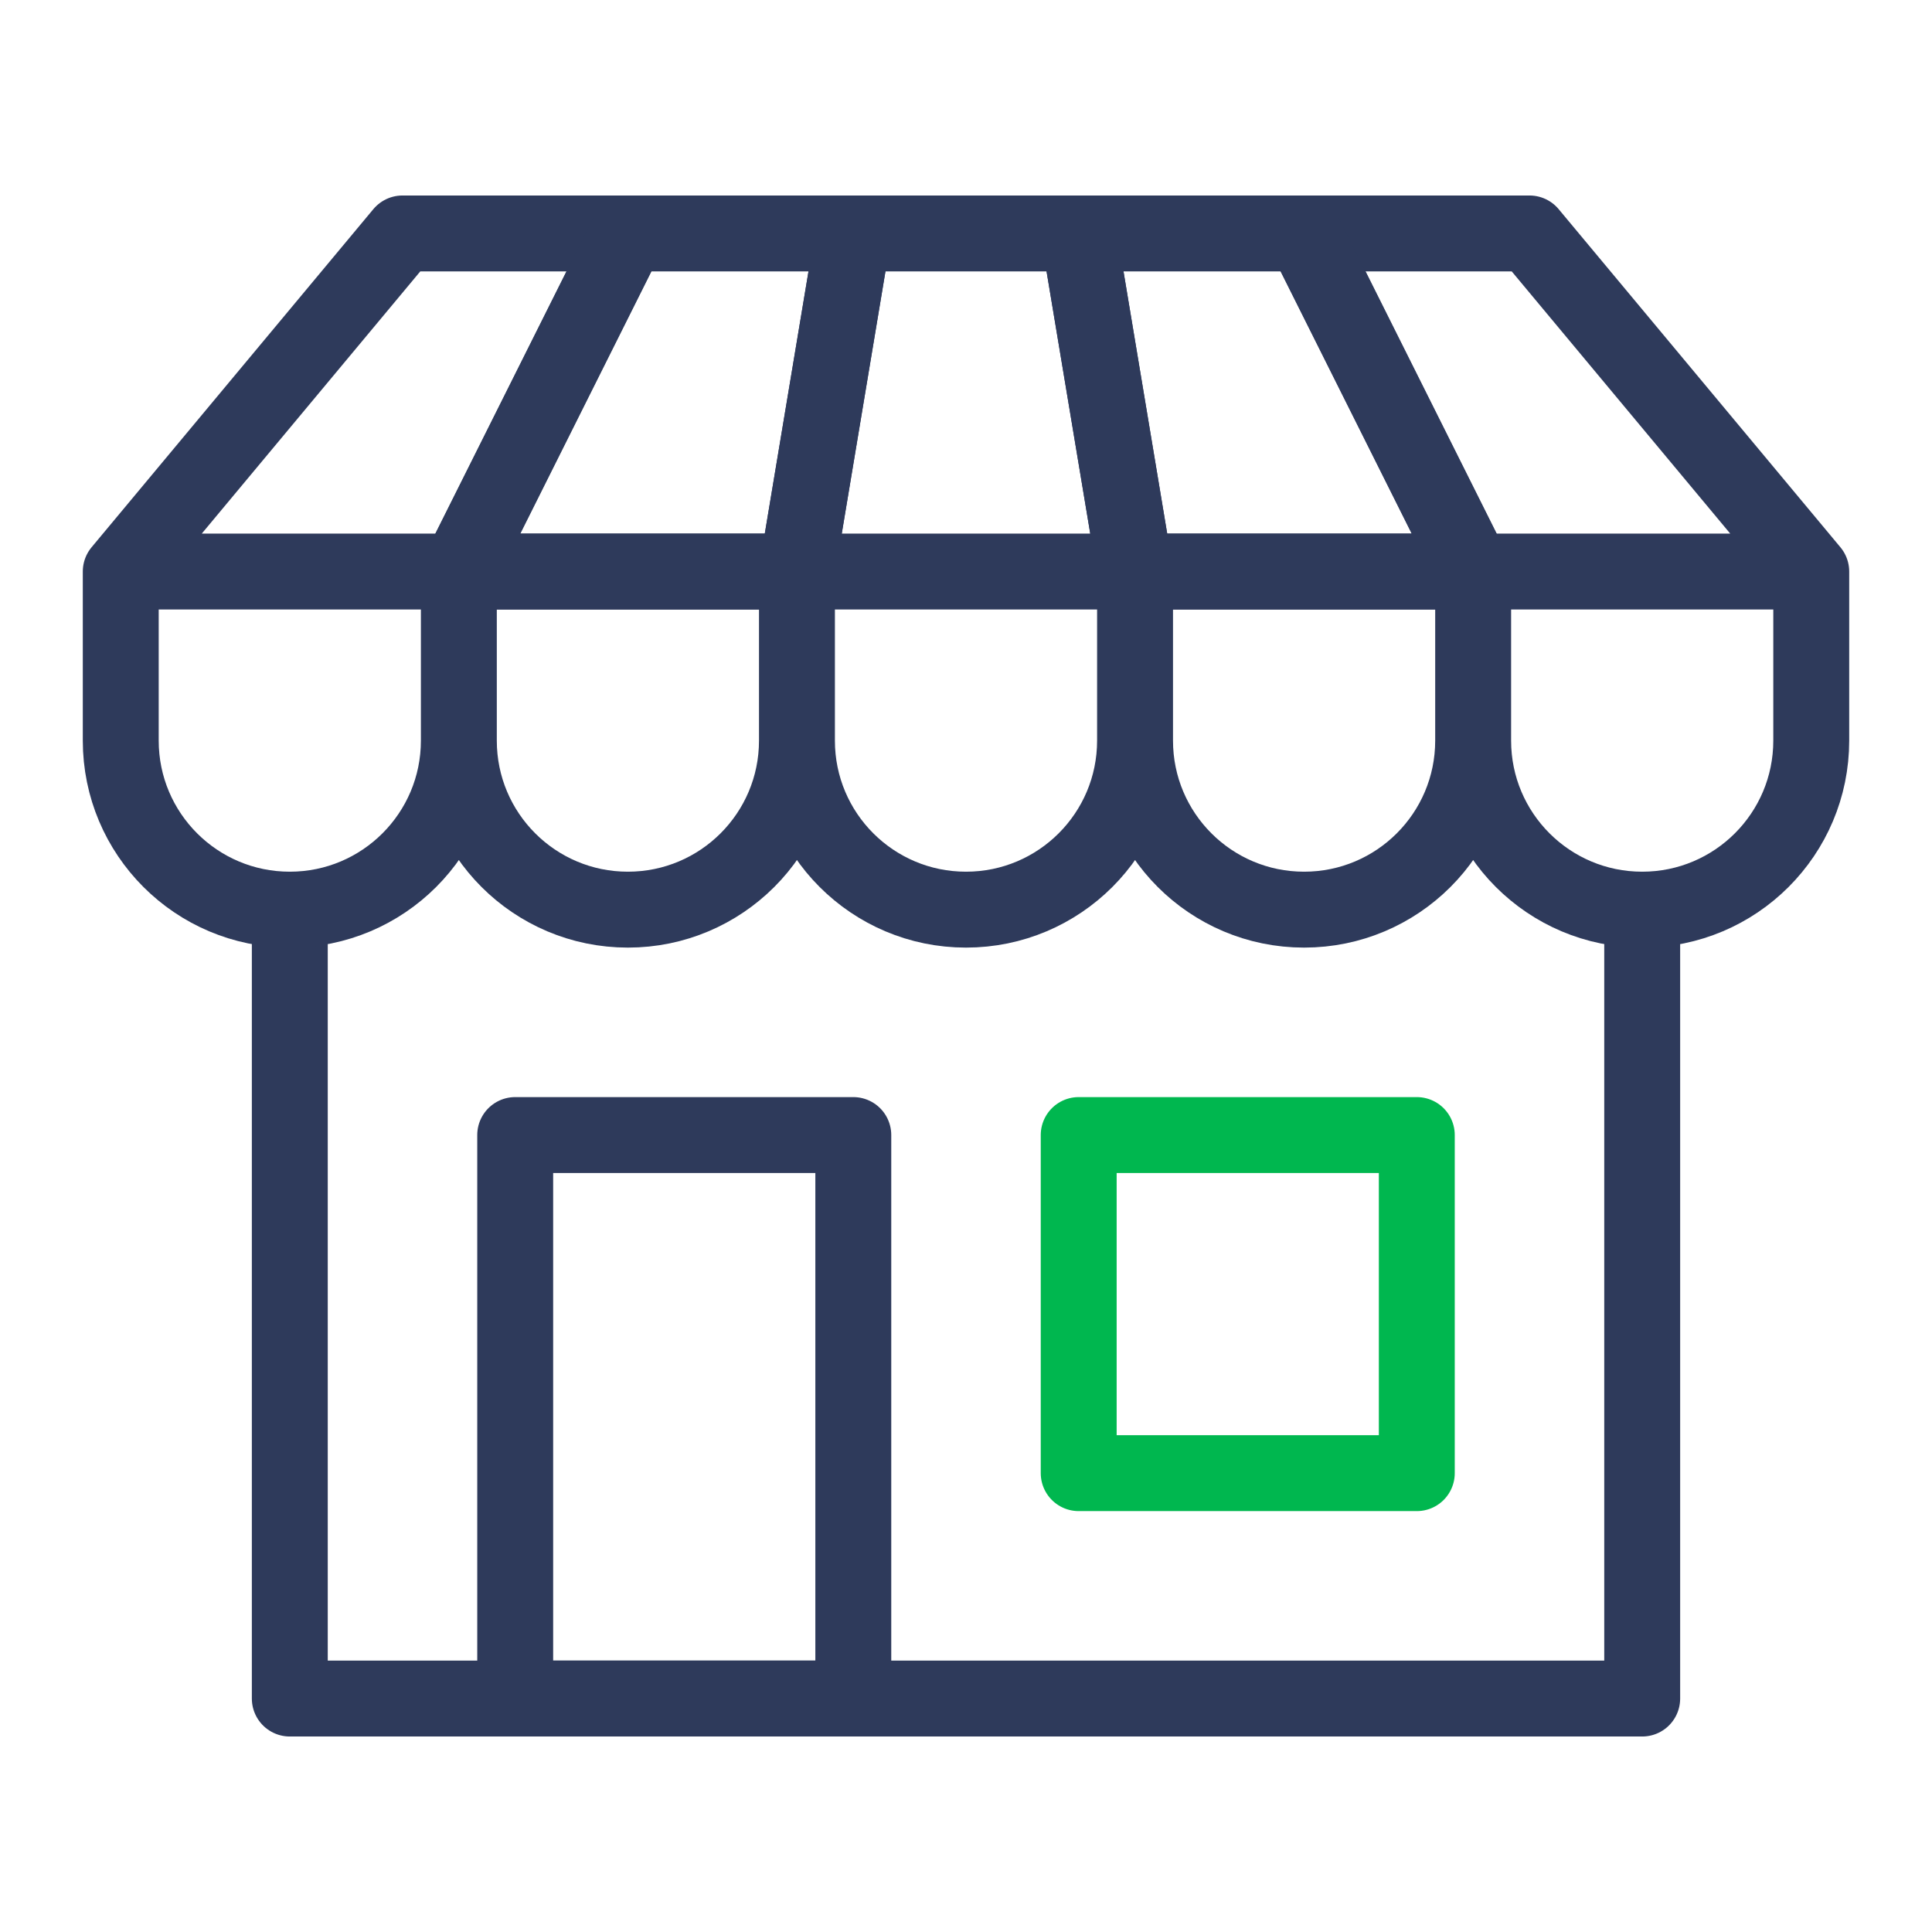 <svg width="48" height="48" viewBox="0 0 48 48" fill="none" xmlns="http://www.w3.org/2000/svg">
<path d="M7.2 22.6V42.2H40.8V22.6" stroke="#2E3A5B" stroke-width="1.886" stroke-miterlimit="10" stroke-linecap="round" stroke-linejoin="round"></path>
<path d="M26.8 28.2H35.2V36.6H26.8V28.2Z" stroke="#00B74F" stroke-width="1.886" stroke-miterlimit="10" stroke-linecap="round" stroke-linejoin="round"></path>
<path d="M11.4 14.2H3M11.4 14.2V18.4M11.4 14.2H19.8M11.4 14.2L15.6 5.8H10L3 14.2M3 14.2V18.4C3 20.72 4.88 22.6 7.2 22.6C9.52 22.6 11.4 20.72 11.4 18.4M11.4 18.4C11.4 20.72 13.28 22.6 15.6 22.6C17.92 22.6 19.8 20.72 19.8 18.4M19.8 14.2V18.4M19.8 14.2H28.2M19.8 14.2L21.2 5.8H26.8L28.2 14.2M19.8 18.4C19.8 20.72 21.68 22.6 24 22.6C26.32 22.6 28.2 20.72 28.2 18.4M28.2 14.2V18.4M28.2 14.2H36.6M28.2 18.4C28.2 20.72 30.08 22.6 32.4 22.6C34.72 22.6 36.6 20.72 36.6 18.4M36.6 14.2V18.4M36.6 14.2H45M36.6 14.2L32.4 5.8H38L45 14.2M36.6 18.4C36.6 20.72 38.48 22.6 40.8 22.6C43.12 22.6 45 20.72 45 18.4V14.2M12.8 28.2H21.2V42.2H12.8V28.2Z" stroke="#2E3A5B" stroke-width="1.886" stroke-miterlimit="10" stroke-linecap="round" stroke-linejoin="round"></path>
<path d="M21.2 5.8H15.6L11.4 14.2H19.8L21.2 5.8ZM32.4 5.8H26.8L28.2 14.2H36.6L32.4 5.8Z" stroke="#2E3A5B" stroke-width="1.886" stroke-miterlimit="10" stroke-linecap="round" stroke-linejoin="round"></path>
</svg>
